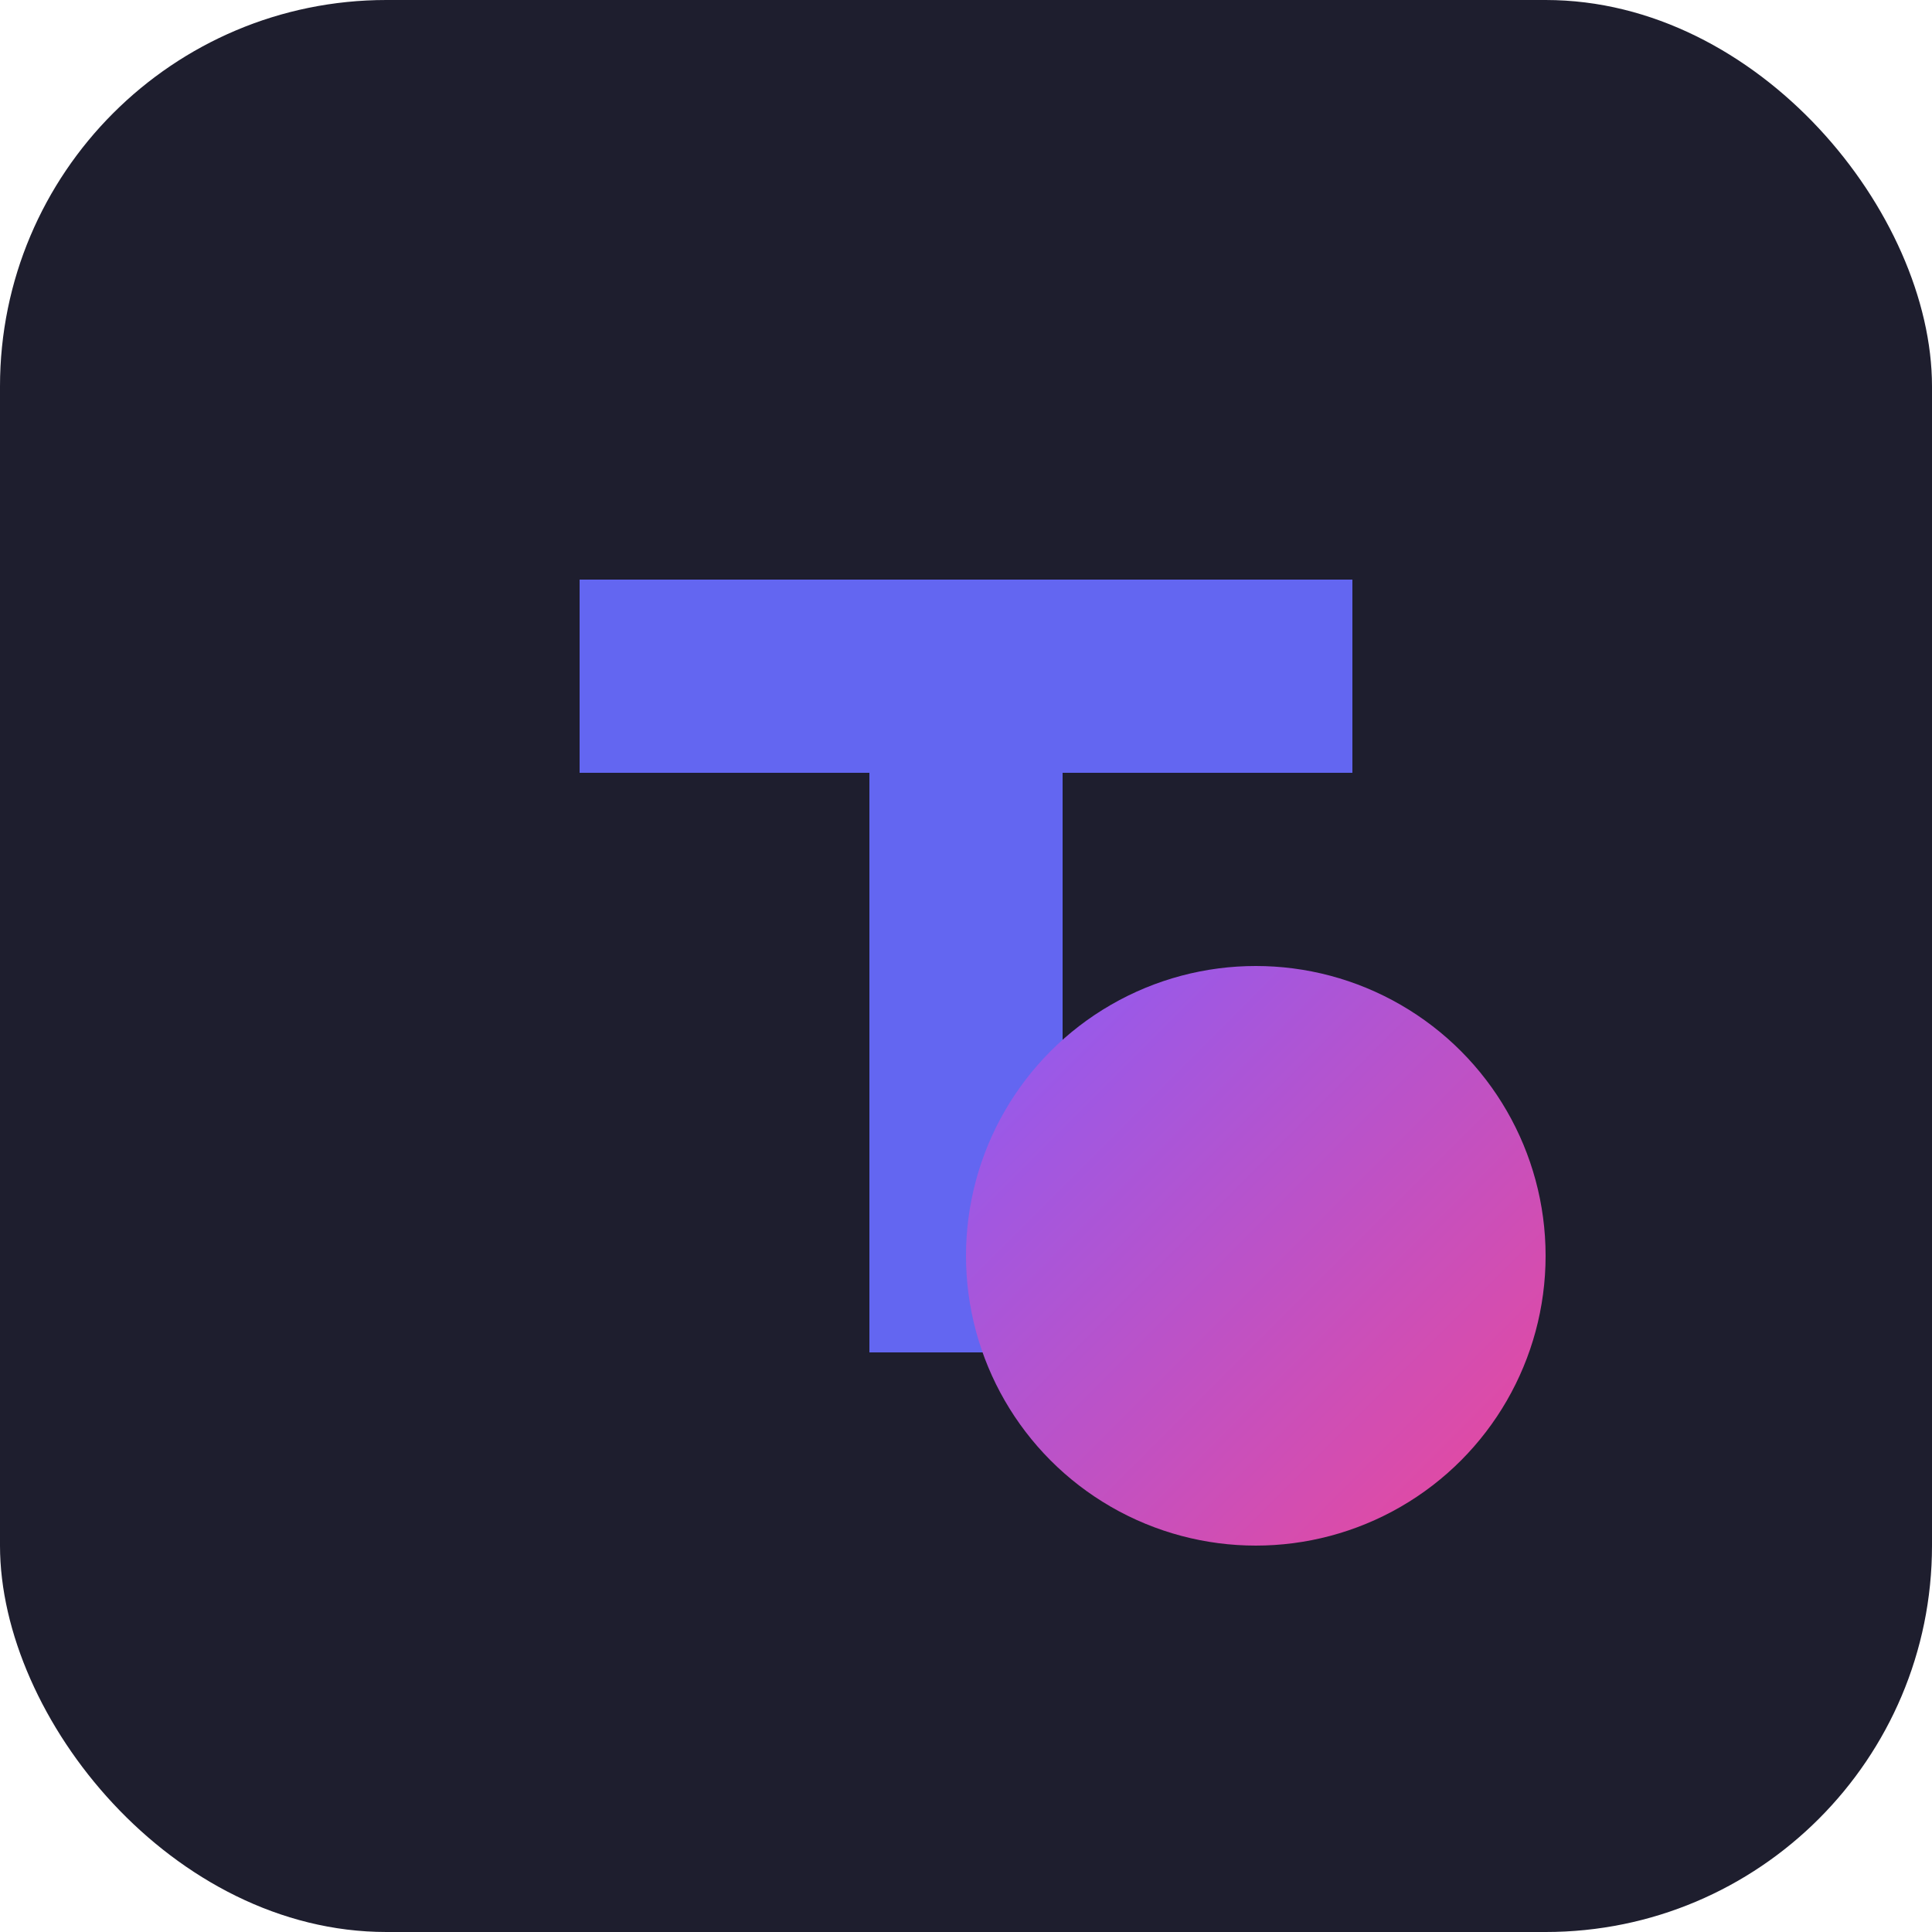 <svg xmlns="http://www.w3.org/2000/svg" viewBox="0 0 100 100" width="100%" height="100%">
  <!-- Favicon for TraeAI -->
  <rect width="100" height="100" rx="20" fill="#1e1e2e"/>
  
  <!-- Letter T -->
  <path d="M30,30 L70,30 L70,40 L55,40 L55,70 L45,70 L45,40 L30,40 Z" fill="#6366f1"/>
  
  <!-- AI Accent -->
  <circle cx="65" cy="65" r="15" fill="url(#gradientAccent)"/>
  
  <!-- Gradient Definition -->
  <defs>
    <linearGradient id="gradientAccent" x1="0%" y1="0%" x2="100%" y2="100%">
      <stop offset="0%" stop-color="#8b5cf6"/>
      <stop offset="100%" stop-color="#ec4899"/>
    </linearGradient>
  </defs>
</svg>